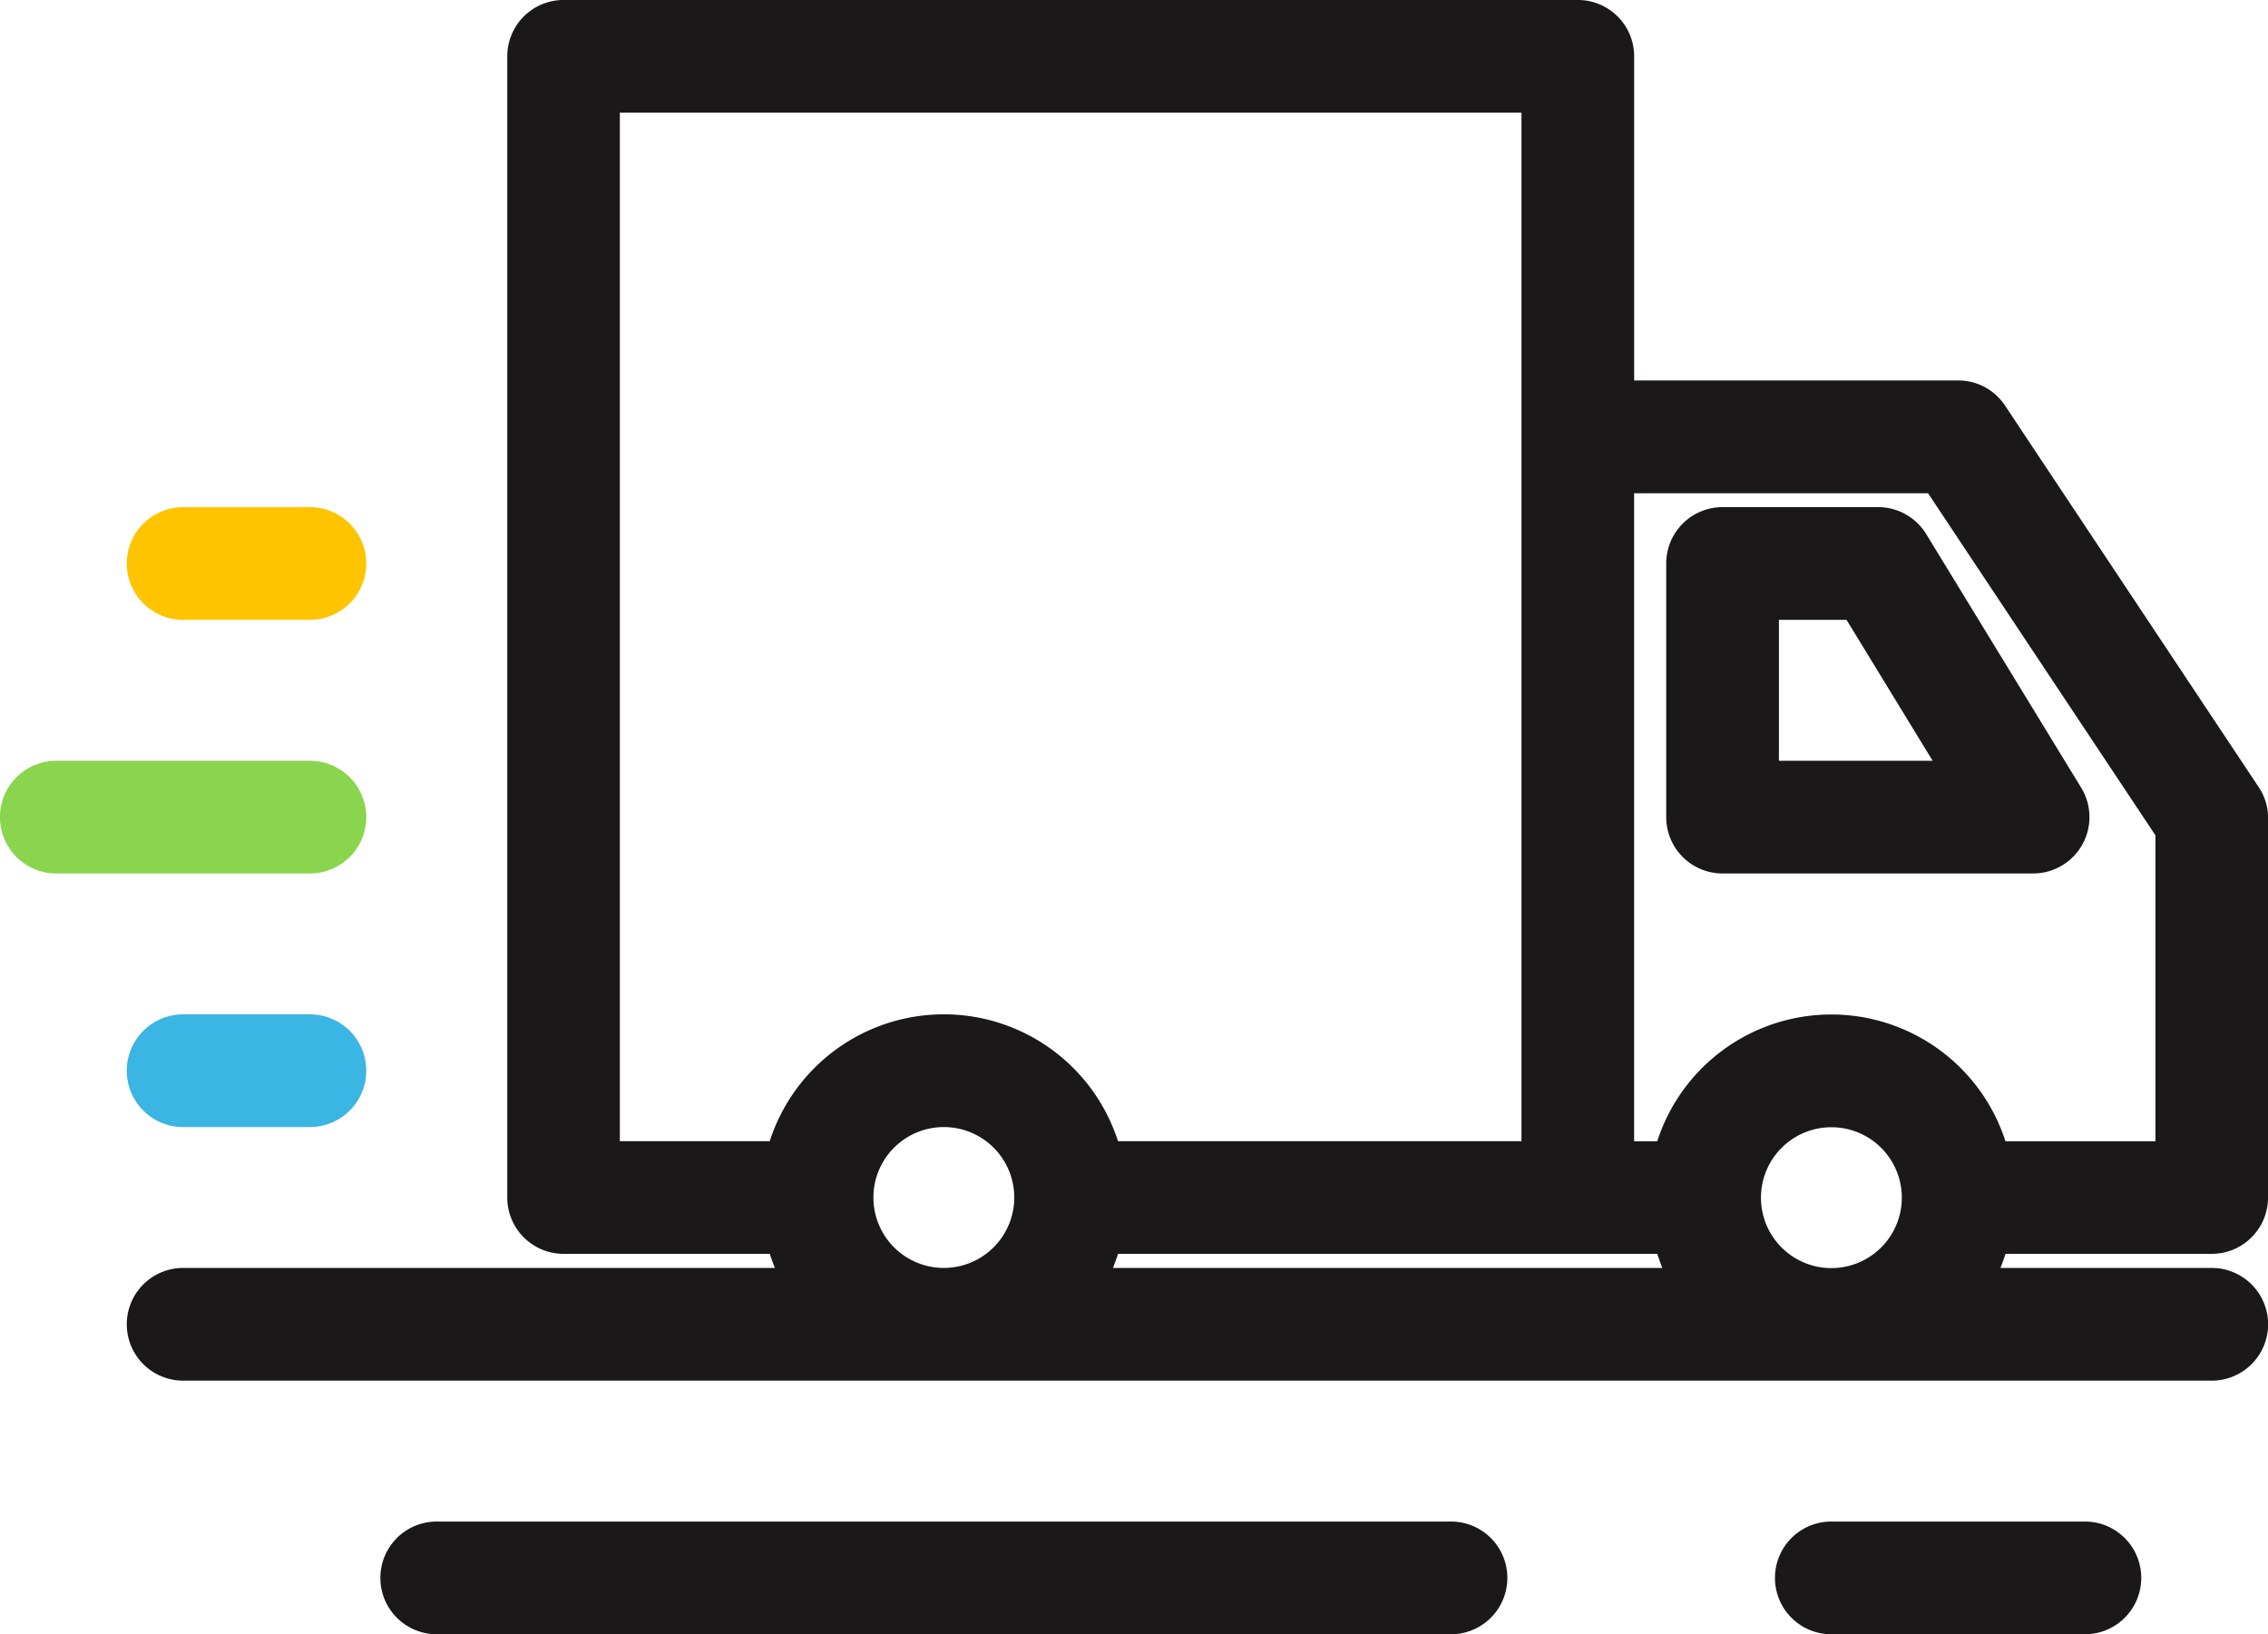<?xml version="1.0" encoding="UTF-8"?> <svg xmlns="http://www.w3.org/2000/svg" xmlns:xlink="http://www.w3.org/1999/xlink" width="110" height="79.257" viewBox="0 0 110 79.257"><defs><clipPath id="clip-path"><rect id="Rectangle_3753" data-name="Rectangle 3753" width="110" height="79.257" transform="translate(883.424 918.25)" fill="none"></rect></clipPath><clipPath id="clip-path-2"><rect id="Rectangle_3752" data-name="Rectangle 3752" width="110" height="79.257" fill="none"></rect></clipPath></defs><g id="Group_10667" data-name="Group 10667" transform="translate(-883.424 -918.25)" clip-path="url(#clip-path)"><g id="Group_10666" data-name="Group 10666" transform="translate(883.424 918.25)"><g id="Group_10665" data-name="Group 10665" clip-path="url(#clip-path-2)"><path id="Path_657" data-name="Path 657" d="M996.277,957.925v18.4a2.732,2.732,0,0,1-2.733,2.733h-10c-.075.232-.157.458-.246.683h10.249a2.733,2.733,0,0,1,0,5.466H895.157a2.733,2.733,0,0,1,0-5.466h28.7c-.089-.226-.171-.451-.246-.683h-10a2.732,2.732,0,0,1-2.733-2.733V920.982a2.732,2.732,0,0,1,2.733-2.733H962.8a2.732,2.732,0,0,1,2.733,2.733V936.7h15.715a2.725,2.725,0,0,1,2.275,1.223l12.3,18.5a2.69,2.69,0,0,1,.458,1.51m-5.466,15.667v-14.84l-11.028-16.589H965.531v31.429h1.121a8.873,8.873,0,0,1,16.89,0Zm-12.3,2.733a3.416,3.416,0,1,0-3.416,3.416,3.418,3.418,0,0,0,3.416-3.416M966.9,979.741c-.089-.226-.171-.451-.246-.683H940.5c-.075.232-.157.458-.246.683Zm-6.832-6.149V923.715H916.338v49.877h7.27a8.873,8.873,0,0,1,16.89,0Zm-24.6,2.733a3.416,3.416,0,1,0-3.416,3.416,3.418,3.418,0,0,0,3.416-3.416" transform="translate(-886.275 -918.25)" fill="#1a1818"></path><path id="Path_658" data-name="Path 658" d="M1024.455,1026.249a2.733,2.733,0,0,1,0,5.466h-12.3a2.733,2.733,0,0,1,0-5.466Z" transform="translate(-923.335 -952.459)" fill="#1a1818"></path><path id="Path_659" data-name="Path 659" d="M1021.832,967.859a2.733,2.733,0,0,1-2.337,4.154h-15.059a2.732,2.732,0,0,1-2.733-2.733v-12.3a2.732,2.732,0,0,1,2.733-2.733h7.543a2.74,2.74,0,0,1,2.337,1.312Zm-7.208-1.312-4.175-6.833h-3.28v6.833Z" transform="translate(-920.89 -929.653)" fill="#1a1818"></path><path id="Path_660" data-name="Path 660" d="M962.351,1026.249a2.733,2.733,0,0,1,0,5.466H913.157a2.733,2.733,0,0,1,0-5.466Z" transform="translate(-891.976 -952.459)" fill="#1a1818"></path><path id="Path_661" data-name="Path 661" d="M901.306,954.249a2.733,2.733,0,1,1,0,5.466h-6.149a2.733,2.733,0,1,1,0-5.466Z" transform="translate(-886.275 -929.653)" fill="#ffc400"></path><path id="Path_662" data-name="Path 662" d="M898.455,972.249a2.733,2.733,0,0,1,0,5.466h-12.3a2.733,2.733,0,1,1,0-5.466Z" transform="translate(-883.424 -935.354)" fill="#89d54e"></path><path id="Path_663" data-name="Path 663" d="M901.306,990.249a2.733,2.733,0,1,1,0,5.466h-6.149a2.733,2.733,0,1,1,0-5.466Z" transform="translate(-886.275 -941.056)" fill="#3ab5e4"></path></g></g></g></svg> 